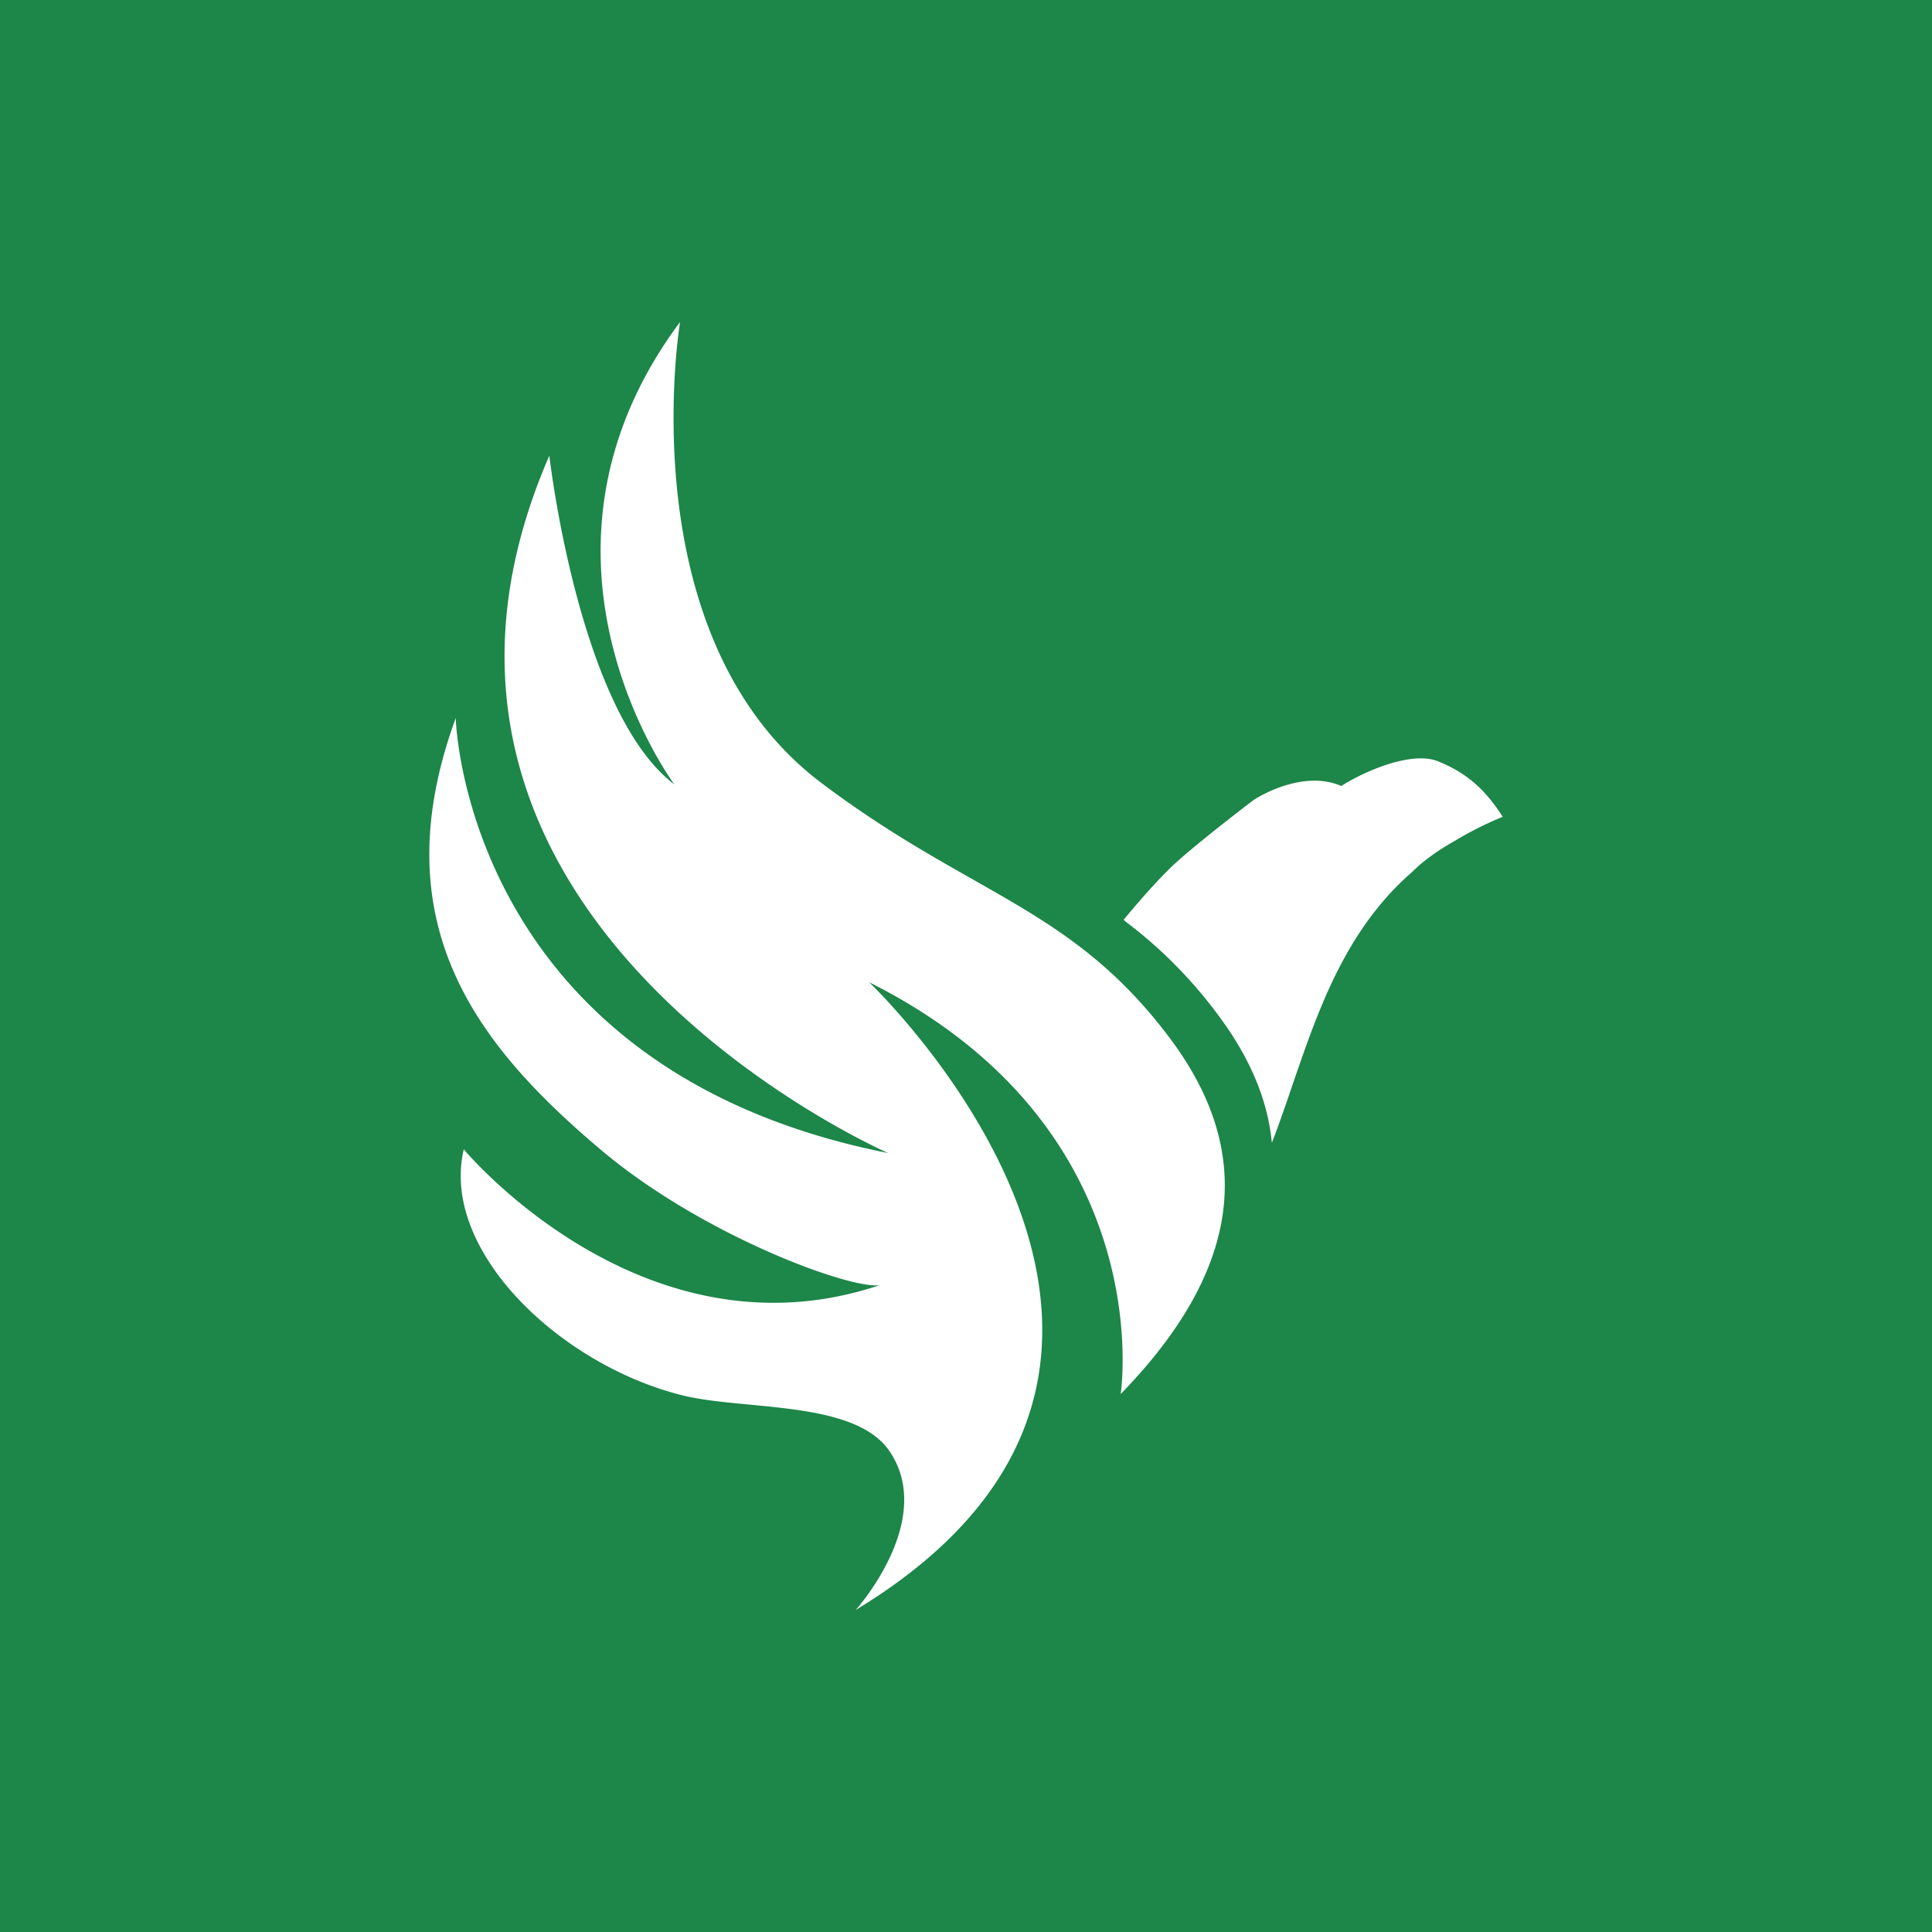 <!-- by TradingView --><svg width="18" height="18" xmlns="http://www.w3.org/2000/svg"><path fill="#1D8649" d="M0 0h18v18H0z"/><path d="M7.972 15s.754-.835.315-1.48c-.325-.479-1.366-.377-1.938-.522-1.152-.292-2.249-1.358-2.028-2.29 0 0 1.667 2.008 3.877 1.265-.262.045-1.646-.456-2.598-1.259-1.141-.964-2.058-2.1-1.354-4.024 0 0 .074 3.27 4.03 4.053 0 0-5.029-2.192-3.158-6.498 0 0 .272 2.39 1.165 3.063 0 0-1.581-2.117.053-4.308 0 0-.491 2.935 1.32 4.297 1.394 1.05 2.322 1.15 3.24 2.371.71.945.798 2.033-.455 3.32 0 0 .383-2.472-2.344-3.837 0-.001 3.712 3.523-.125 5.849zM14 7.61c-.163.067-.31.142-.444.223-.13.073-.238.147-.342.236l-.051.049c-.783.679-.982 1.666-1.312 2.527l-.002-.003c-.041-.422-.224-.818-.505-1.192a4.262 4.262 0 00-.848-.857c-.01-.007-.019-.016-.027-.024.11-.133.298-.353.457-.504.192-.181.667-.546.745-.605.079-.057.487-.286.825-.137.231-.146.66-.327.902-.23.24.097.424.237.602.516z" fill="#fff"/></svg>